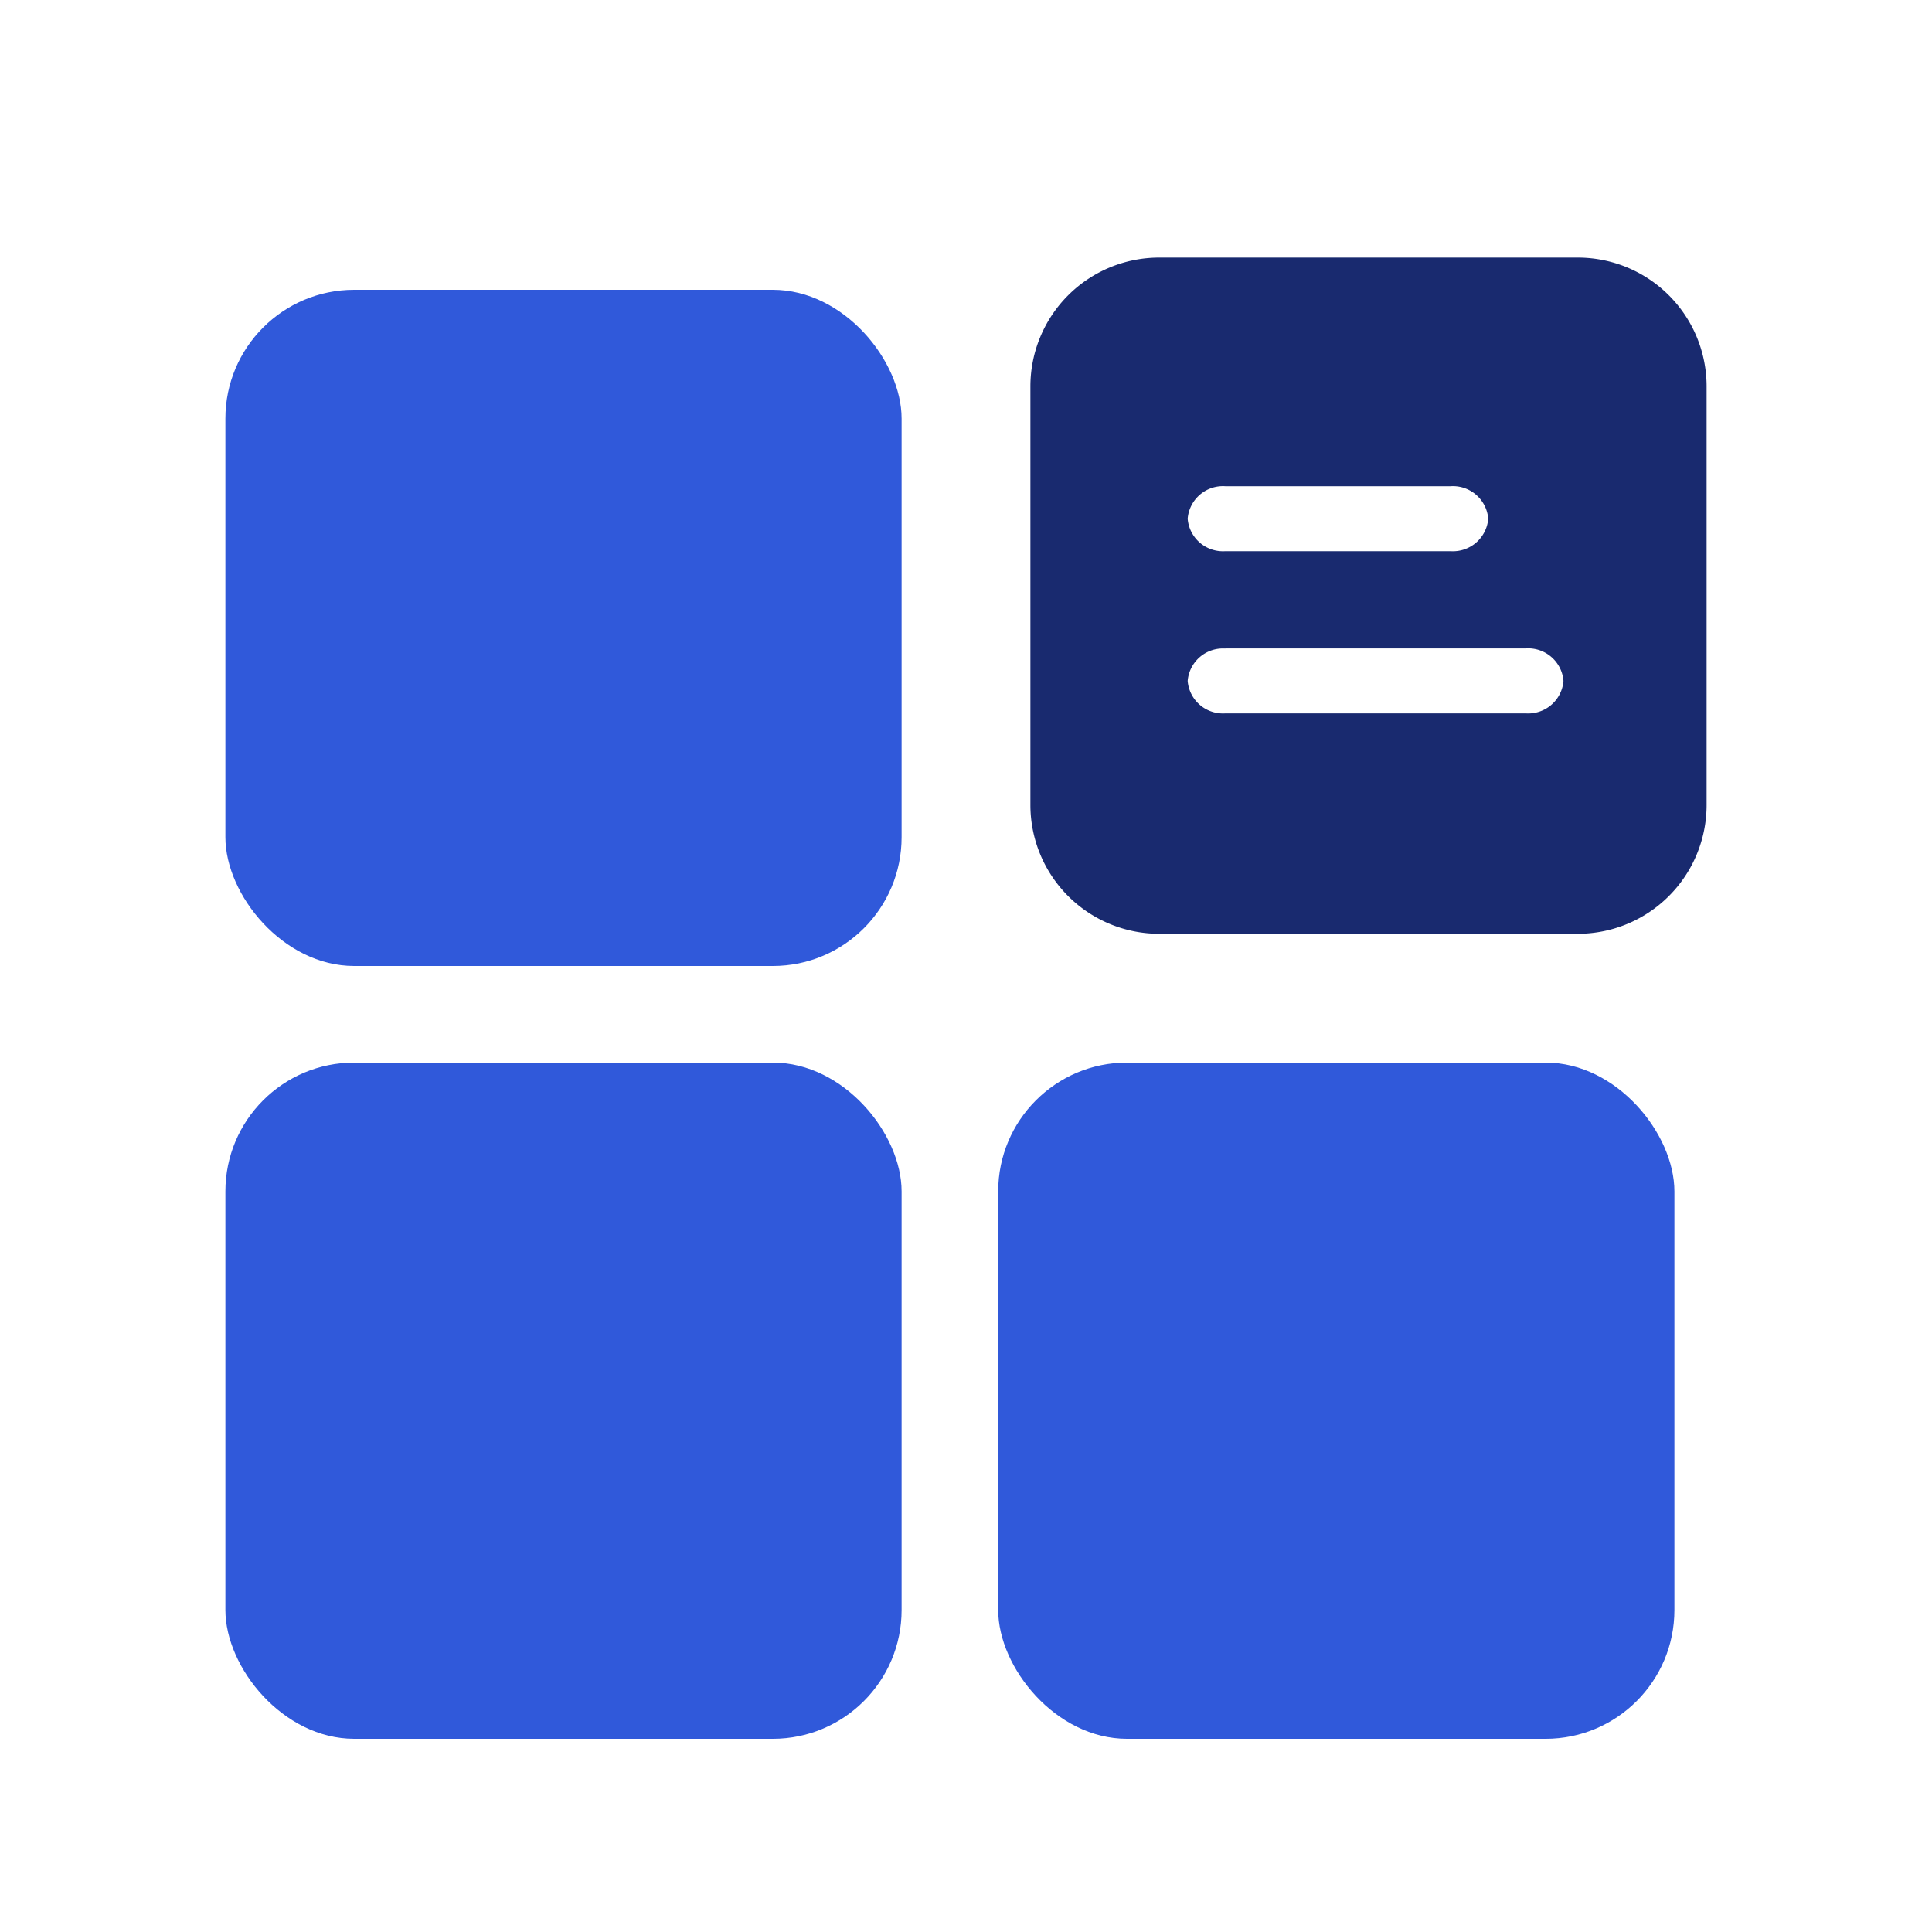 <svg xmlns="http://www.w3.org/2000/svg" width="60" height="60" viewBox="0 0 60 60">
  <g id="Out-of-the-box_Text_Segmentation" data-name="Out-of-the-box Text Segmentation" transform="translate(-360 -1383)">
    <rect id="Rectangle_3207" data-name="Rectangle 3207" width="60" height="60" transform="translate(360 1383)" fill="none"/>
    <g id="Group_13617" data-name="Group 13617">
      <rect id="Rectangle_3204" data-name="Rectangle 3204" width="21" height="21" rx="4" transform="translate(367 1392)" fill="#3059da"/>
      <path id="Path_5783" data-name="Path 5783" d="M124.167,14.2h13.61a1.1,1.1,0,0,0,1.167-1.009V1.009A1.1,1.1,0,0,0,137.777,0h-13.61A1.1,1.1,0,0,0,123,1.009V13.188A1.1,1.1,0,0,0,124.167,14.2ZM126.3,3.1h7a1.1,1.1,0,0,1,1.167,1.009,1.1,1.1,0,0,1-1.167,1.009h-7a1.1,1.1,0,0,1-1.167-1.009A1.1,1.1,0,0,1,126.3,3.1Zm0,5.037h9.337a1.1,1.1,0,0,1,1.167,1.009,1.1,1.1,0,0,1-1.167,1.009H126.3a1.1,1.1,0,0,1-1.167-1.009A1.1,1.1,0,0,1,126.3,8.141Z" transform="translate(271.751 1395)" fill="#192a6f"/>
      <rect id="Rectangle_3205" data-name="Rectangle 3205" width="21" height="21" rx="4" transform="translate(367 1416)" fill="#3059da"/>
      <rect id="Rectangle_3206" data-name="Rectangle 3206" width="21" height="21" rx="4" transform="translate(391 1416)" fill="#3059da"/>
      <path id="Path_5836" data-name="Path 5836" d="M4,0H17a4,4,0,0,1,4,4V17a4,4,0,0,1-4,4H4l-.411-4.426H17V5.526H4V21a4,4,0,0,1-4-4V4A4,4,0,0,1,4,0Z" transform="translate(392 1391)" fill="#192a6f"/>
    </g>
  </g>
</svg>
